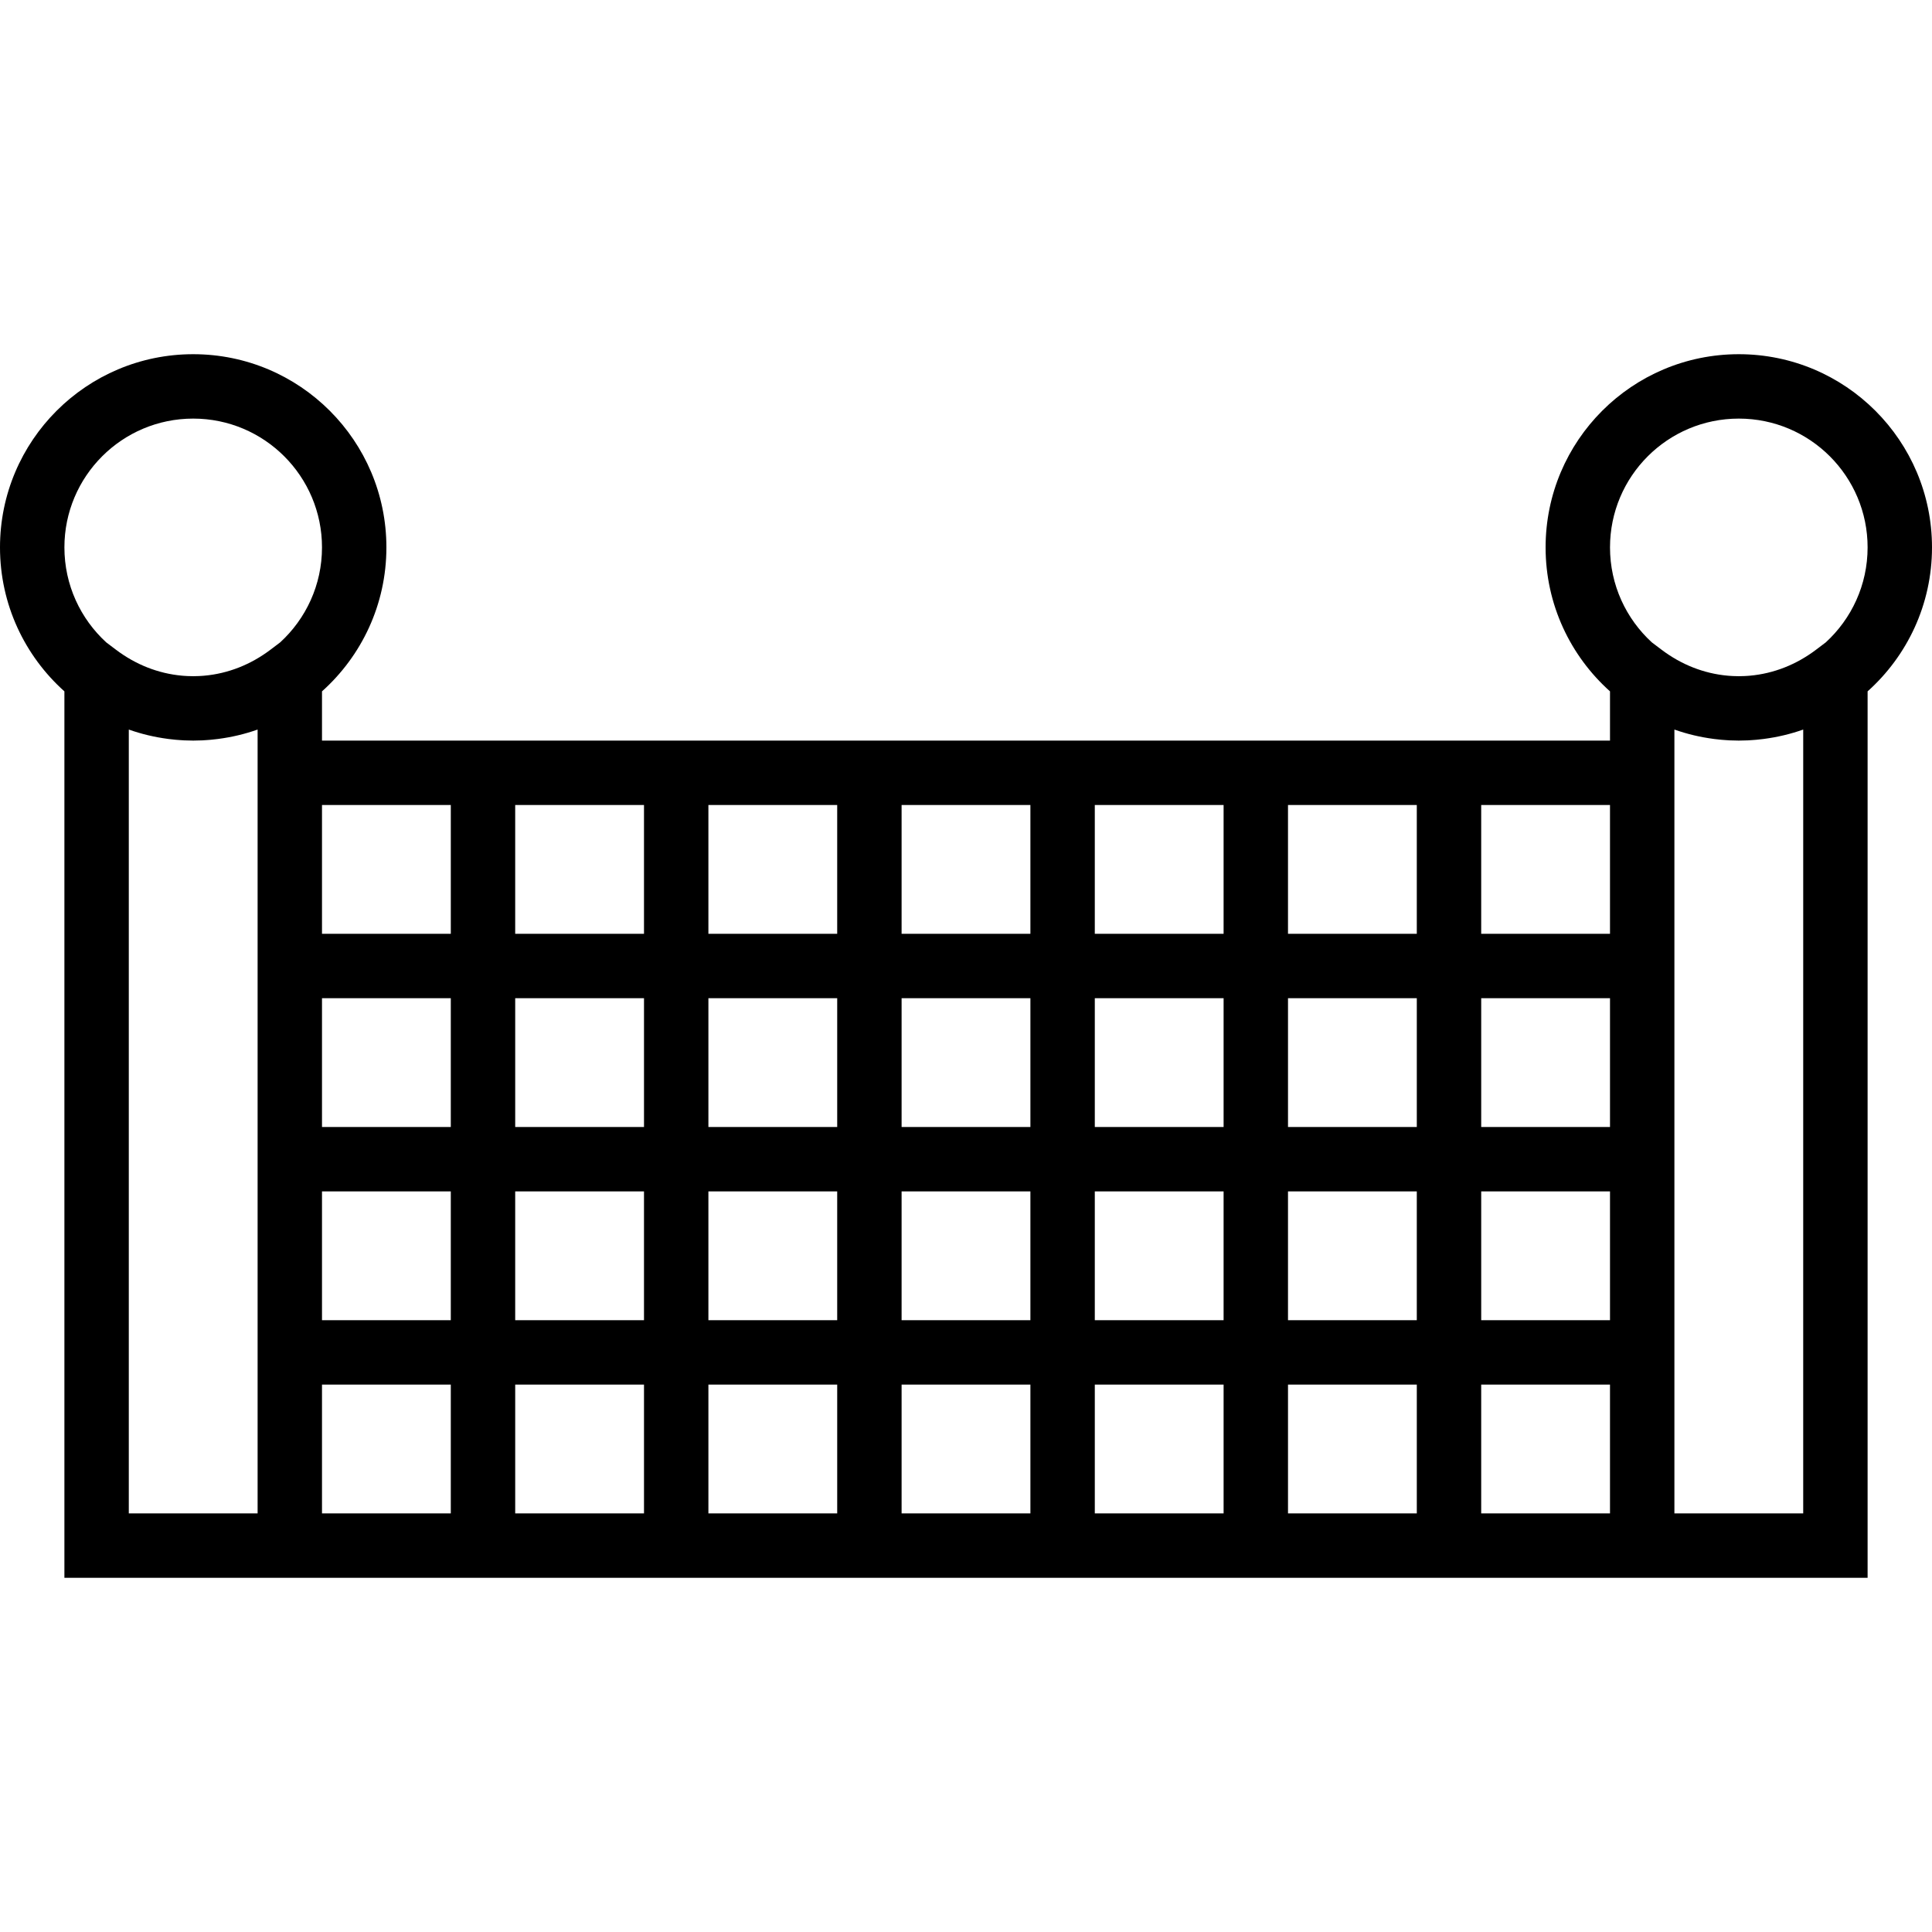 <!-- icon666.com - MILLIONS vector ICONS FREE --><svg version="1.1" id="Layer_1" xmlns="http://www.w3.org/2000/svg" xmlns:xlink="http://www.w3.org/1999/xlink" x="0px" y="0px" viewBox="0 0 512 512" style="enable-background:new 0 0 512 512;" xml:space="preserve"><g transform="translate(0 -1)"><g><path d="M512,146.067c0-28.273-22.927-51.2-51.2-51.2s-51.2,22.927-51.2,51.2c0,15.159,6.595,28.774,17.067,38.15v13.048h-34.133 h-17.067h-34.133h-17.067h-34.133h-17.067h-34.133h-17.067h-34.133h-17.067h-34.133h-17.067H85.333v-13.047 c10.471-9.375,17.067-22.991,17.067-38.15c0-28.273-22.927-51.2-51.2-51.2S0,117.793,0,146.067 c0,15.159,6.595,28.774,17.067,38.15v234.917h68.267v-0.003h34.133h17.067h34.133h17.067h34.133h17.067h34.133h17.067h34.133 h17.067h34.133h17.067h34.133v0.003h68.267V184.217C505.405,174.841,512,161.225,512,146.067z M392.533,214.331h34.133v34.133 h-34.133V214.331z M426.667,299.664h-34.133v-34.133h34.133V299.664z M426.667,350.864h-34.133v-34.133h34.133V350.864z M85.333,316.731h34.133v34.133H85.333V316.731z M85.333,265.531h34.133v34.133H85.333V265.531z M375.467,299.664h-34.133v-34.133 h34.133V299.664z M324.267,299.664h-34.133v-34.133h34.133V299.664z M273.067,299.664h-34.133v-34.133h34.133V299.664z M221.867,299.664h-34.133v-34.133h34.133V299.664z M170.667,299.664h-34.133v-34.133h34.133V299.664z M136.533,316.731h34.133 v34.133h-34.133V316.731z M187.733,316.731h34.133v34.133h-34.133V316.731z M238.933,316.731h34.133v34.133h-34.133V316.731z M290.133,316.731h34.133v34.133h-34.133V316.731z M341.333,316.731h34.133v34.133h-34.133V316.731z M341.333,214.331h34.133 v34.133h-34.133V214.331z M290.133,214.331h34.133v34.133h-34.133V214.331z M238.933,214.331h34.133v34.133h-34.133V214.331z M187.733,214.331h34.133v34.133h-34.133V214.331z M136.533,214.331h34.133v34.133h-34.133V214.331z M119.467,214.331v34.133 H85.333v-34.133H119.467z M51.2,111.933c18.848,0,34.133,15.286,34.133,34.133c0,9.964-4.274,18.93-11.085,25.171l-2.591,1.957 c-5.198,3.926-11.182,6.302-17.501,6.87c-0.206,0.018-0.411,0.033-0.618,0.047c-0.263,0.019-0.525,0.037-0.789,0.049 c-0.514,0.023-1.029,0.039-1.548,0.039s-1.035-0.016-1.548-0.039c-0.264-0.012-0.526-0.031-0.789-0.049 c-0.206-0.014-0.412-0.029-0.618-0.047c-6.319-0.567-12.303-2.943-17.501-6.87l-2.591-1.957 c-6.812-6.241-11.086-15.207-11.086-25.171C17.067,127.219,32.352,111.933,51.2,111.933z M34.133,194.341 c3.327,1.177,6.812,2.013,10.414,2.481c0.076,0.01,0.152,0.019,0.228,0.029c0.594,0.075,1.19,0.143,1.791,0.197 c0.343,0.032,0.687,0.054,1.031,0.078c0.404,0.028,0.806,0.061,1.213,0.08c0.794,0.038,1.59,0.06,2.39,0.06s1.596-0.023,2.39-0.06 c0.406-0.019,0.809-0.052,1.213-0.08c0.344-0.025,0.689-0.047,1.031-0.078c0.601-0.054,1.197-0.122,1.791-0.197 c0.076-0.01,0.152-0.019,0.228-0.029c3.602-0.468,7.087-1.305,10.414-2.481v2.923v51.2v17.067v34.133v17.067v34.133v17.067v34.136 H34.133V194.341z M119.467,402.064H85.333v-34.133h34.133V402.064z M170.667,402.064h-34.133v-34.133h34.133V402.064z M221.867,402.064h-34.133v-34.133h34.133V402.064z M273.067,402.064h-34.133v-34.133h34.133V402.064z M324.267,402.064h-34.133 v-34.133h34.133V402.064z M375.467,402.064h-34.133v-34.133h34.133V402.064z M392.533,402.064v-34.133h34.133v34.133H392.533z M477.867,402.067h-34.133v-34.136v-17.067v-34.133v-17.067v-34.133v-17.067v-51.2v-2.923c3.327,1.177,6.812,2.013,10.414,2.481 c0.076,0.01,0.152,0.019,0.228,0.029c0.594,0.075,1.19,0.143,1.791,0.197c0.343,0.032,0.687,0.054,1.031,0.078 c0.404,0.028,0.806,0.061,1.213,0.08c0.794,0.038,1.59,0.06,2.39,0.06s1.596-0.023,2.39-0.06c0.406-0.019,0.809-0.052,1.213-0.08 c0.344-0.025,0.689-0.047,1.031-0.078c0.601-0.054,1.197-0.122,1.791-0.197c0.076-0.01,0.152-0.019,0.228-0.029 c3.602-0.468,7.087-1.305,10.414-2.481V402.067z M483.848,171.237l-2.591,1.957c-5.198,3.926-11.182,6.302-17.501,6.87 c-0.205,0.018-0.411,0.033-0.618,0.047c-0.263,0.019-0.525,0.037-0.789,0.049c-0.514,0.023-1.029,0.039-1.548,0.039 s-1.035-0.016-1.548-0.039c-0.264-0.012-0.526-0.031-0.789-0.049c-0.206-0.014-0.412-0.029-0.618-0.047 c-6.319-0.567-12.303-2.943-17.501-6.87l-2.591-1.957c-6.812-6.241-11.086-15.207-11.086-25.171 c0-18.848,15.286-34.133,34.133-34.133c18.848,0,34.133,15.286,34.133,34.133C494.933,156.03,490.66,164.996,483.848,171.237z"></path></g></g></svg>